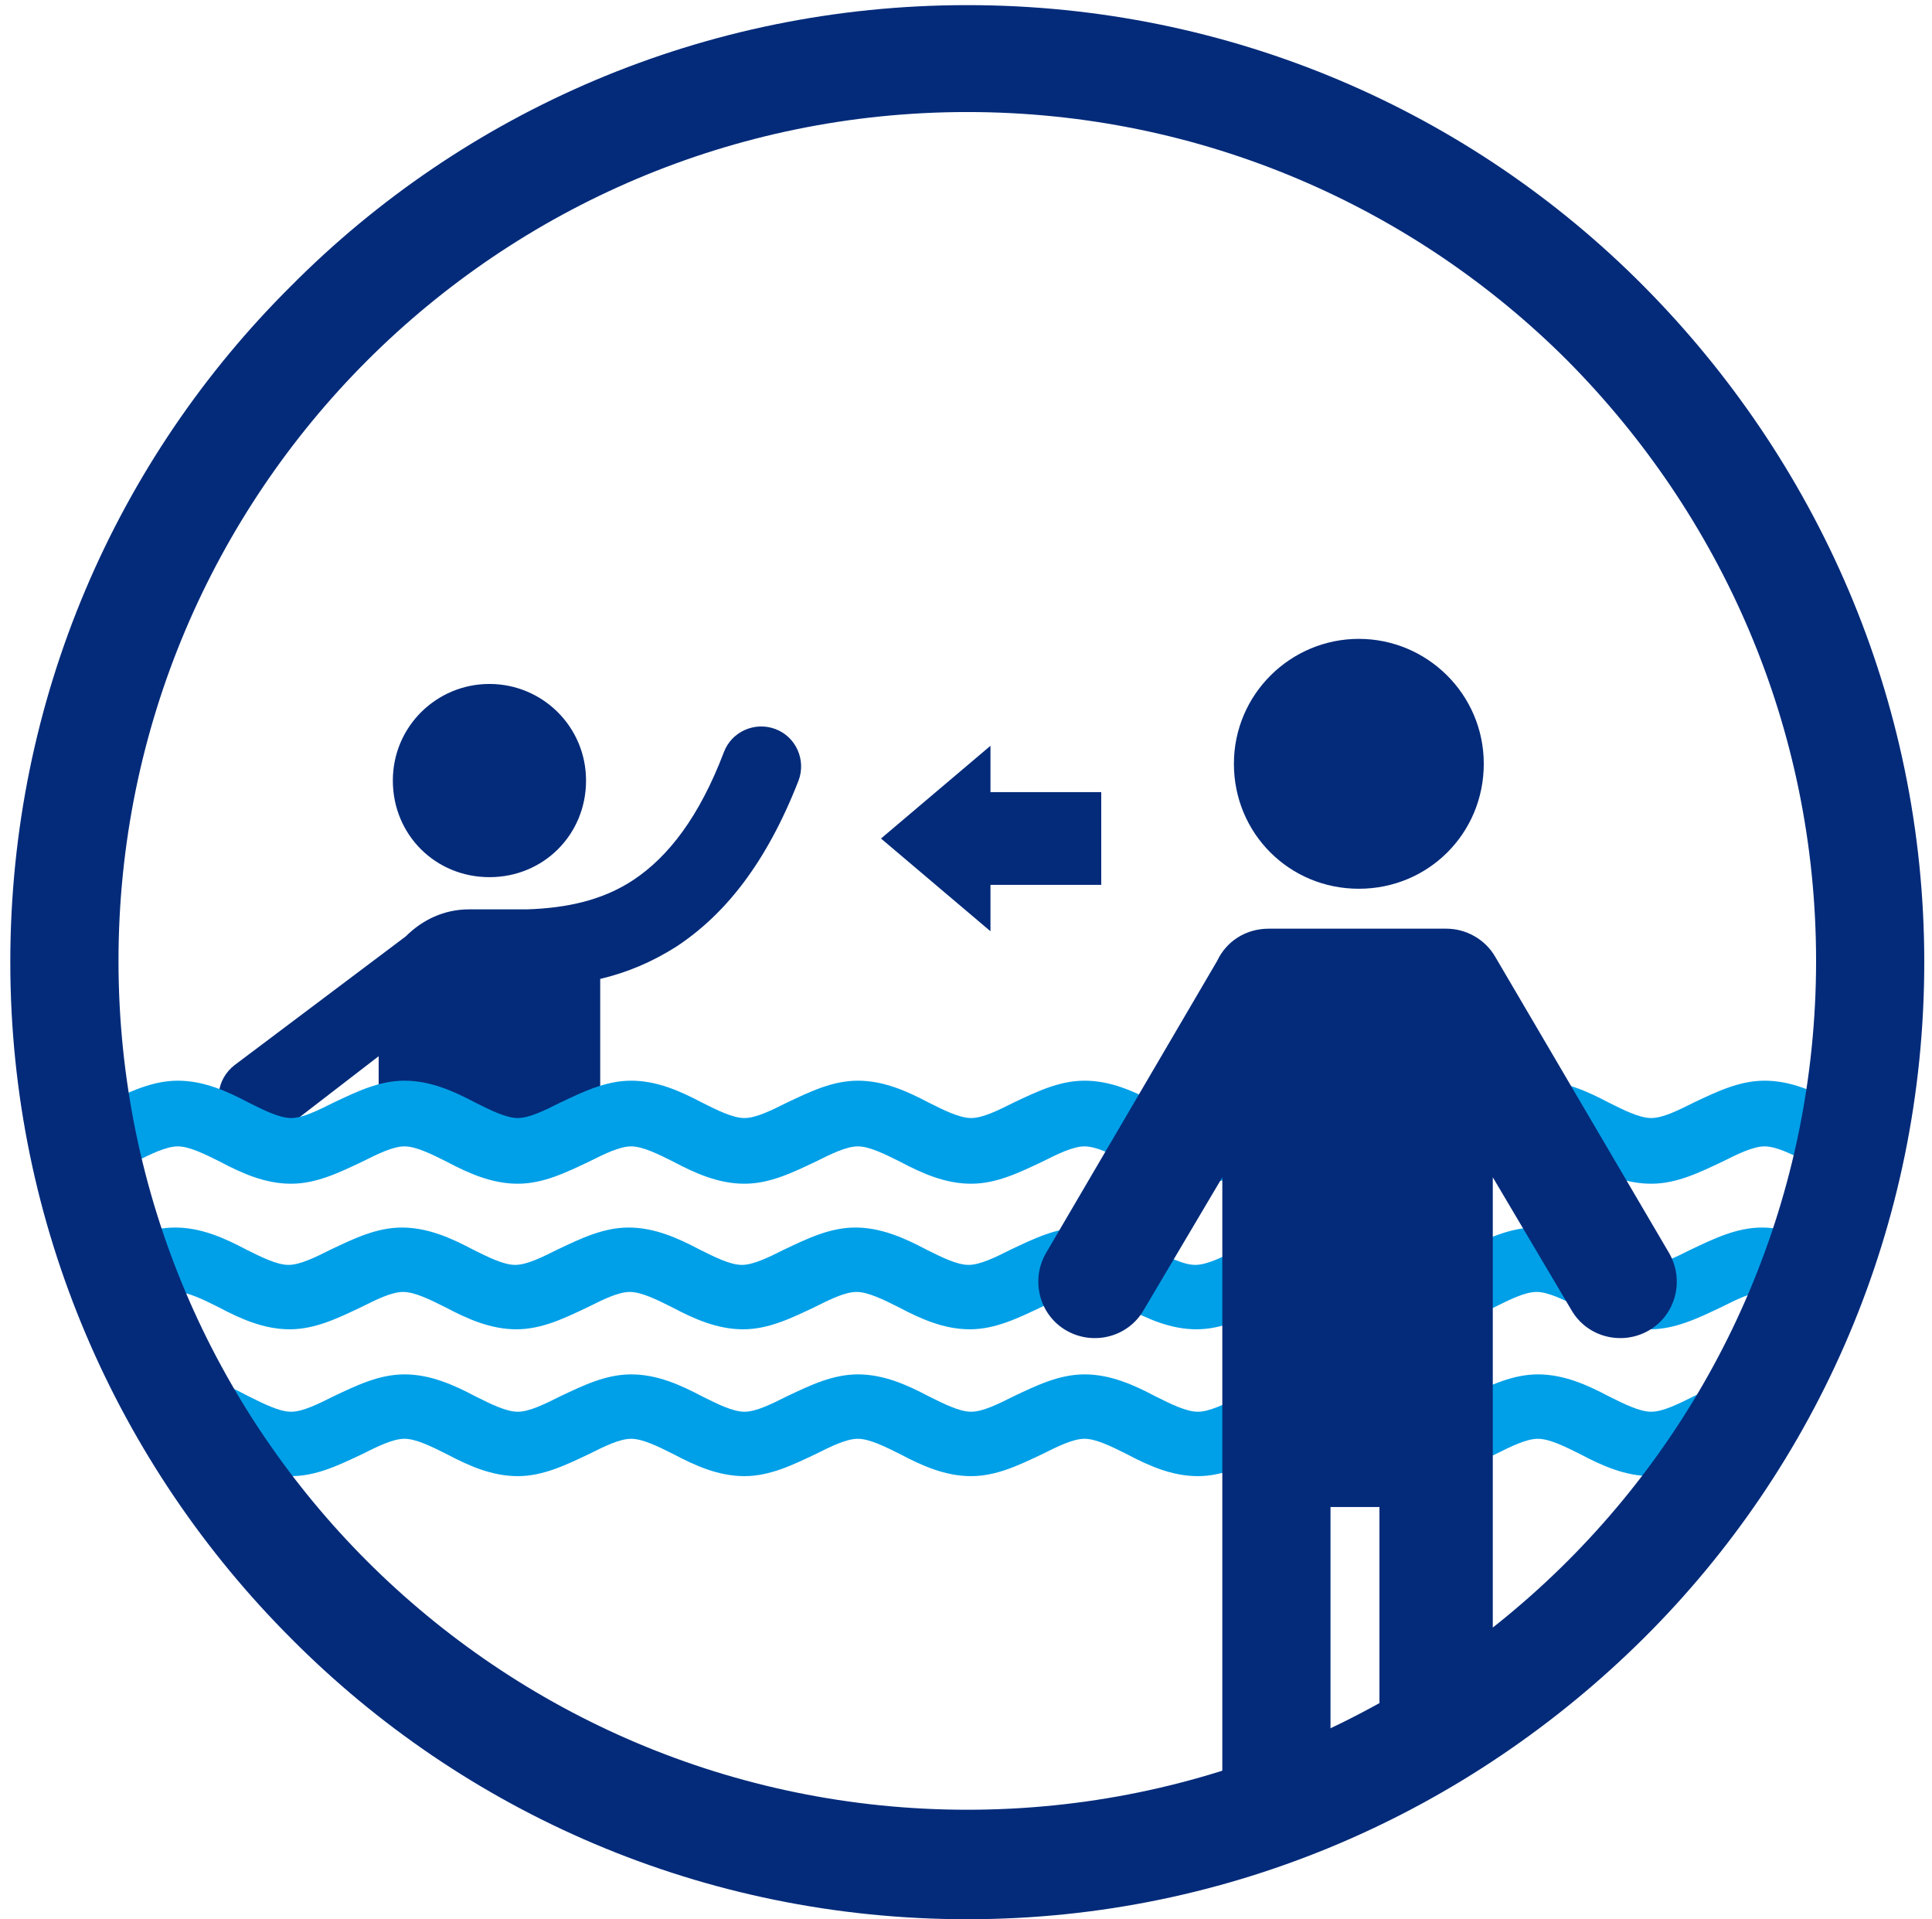 <svg width="150" height="149" viewBox="0 0 150 149" fill="none" xmlns="http://www.w3.org/2000/svg">
<path fill-rule="evenodd" clip-rule="evenodd" d="M85.5 68.698H76.9V72.298L68.4 65.098L76.9 57.898V61.498H85.5V68.698Z" fill="#042B7A"/>
<path fill-rule="evenodd" clip-rule="evenodd" d="M18.2 82.698C16.8 83.798 16.6 85.698 17.6 87.098C18.6 88.498 20.6 88.698 22 87.698L29.4 81.998V88.698H46.6V75.998C48.7 75.498 50.6 74.698 52.5 73.498C56.3 70.998 59.5 66.998 62 60.598C62.6 58.998 61.8 57.198 60.2 56.598C58.6 55.998 56.8 56.798 56.2 58.398C54.3 63.398 51.9 66.498 49.2 68.298C46.8 69.898 44 70.498 40.9 70.598H36.4C34.5 70.598 32.8 71.398 31.5 72.698L18.2 82.698ZM38 53.098C42.1 53.098 45.5 56.398 45.5 60.598C45.5 64.798 42.2 68.098 38 68.098C33.8 68.098 30.5 64.798 30.5 60.598C30.5 56.398 33.9 53.098 38 53.098Z" fill="#042B7A"/>
<path fill-rule="evenodd" clip-rule="evenodd" d="M143.2 91.398C142.2 91.098 141.3 90.598 140.3 90.198C139.1 89.598 137.9 88.998 137 88.998C136.1 88.998 134.9 89.598 133.7 90.198C132 90.998 130.2 91.898 128.2 91.898C126.2 91.898 124.4 91.098 122.7 90.198C121.5 89.598 120.3 88.998 119.4 88.998C118.5 88.998 117.3 89.598 116.1 90.198C114.4 90.998 112.6 91.898 110.6 91.898C108.6 91.898 106.8 91.098 105.1 90.198C103.9 89.598 102.7 88.998 101.8 88.998C100.9 88.998 99.7 89.598 98.5 90.198C96.8 90.998 95 91.898 93 91.898C91 91.898 89.2 91.098 87.5 90.198C86.3 89.598 85.1 88.998 84.2 88.998C83.3 88.998 82.1 89.598 80.9 90.198C79.2 90.998 77.4 91.898 75.4 91.898C73.4 91.898 71.6 91.098 69.9 90.198C68.7 89.598 67.5 88.998 66.6 88.998C65.7 88.998 64.5 89.598 63.3 90.198C61.6 90.998 59.8 91.898 57.8 91.898C55.8 91.898 54 91.098 52.3 90.198C51.1 89.598 49.9 88.998 49 88.998C48.1 88.998 46.9 89.598 45.7 90.198C44 90.998 42.2 91.898 40.2 91.898C38.2 91.898 36.4 91.098 34.7 90.198C33.5 89.598 32.3 88.998 31.4 88.998C30.5 88.998 29.3 89.598 28.1 90.198C26.4 90.998 24.6 91.898 22.6 91.898C20.6 91.898 18.8 91.098 17.1 90.198C15.9 89.598 14.7 88.998 13.8 88.998C12.9 88.998 11.7 89.598 10.5 90.198C9.5 90.698 8.6 91.098 7.6 91.398C7.2 89.798 6.9 88.098 6.6 86.398C7.2 86.198 7.8 85.898 8.3 85.598C10 84.798 11.8 83.898 13.8 83.898C15.8 83.898 17.6 84.698 19.3 85.598C20.5 86.198 21.7 86.798 22.6 86.798C23.5 86.798 24.7 86.198 25.9 85.598C27.6 84.798 29.4 83.898 31.4 83.898C33.4 83.898 35.2 84.698 36.9 85.598C38.1 86.198 39.3 86.798 40.2 86.798C41.1 86.798 42.3 86.198 43.5 85.598C45.2 84.798 47 83.898 49 83.898C51 83.898 52.8 84.698 54.5 85.598C55.7 86.198 56.9 86.798 57.8 86.798C58.7 86.798 59.9 86.198 61.1 85.598C62.8 84.798 64.6 83.898 66.6 83.898C68.6 83.898 70.4 84.698 72.1 85.598C73.3 86.198 74.5 86.798 75.4 86.798C76.3 86.798 77.5 86.198 78.7 85.598C80.4 84.798 82.2 83.898 84.2 83.898C86.2 83.898 88 84.698 89.7 85.598C90.9 86.198 92.1 86.798 93 86.798C93.9 86.798 95.1 86.198 96.3 85.598C98 84.798 99.8 83.898 101.8 83.898C103.8 83.898 105.6 84.698 107.3 85.598C108.5 86.198 109.7 86.798 110.6 86.798C111.5 86.798 112.7 86.198 113.9 85.598C115.6 84.798 117.4 83.898 119.4 83.898C121.4 83.898 123.2 84.698 124.9 85.598C126.1 86.198 127.3 86.798 128.2 86.798C129.1 86.798 130.3 86.198 131.5 85.598C133.2 84.798 135 83.898 137 83.898C139 83.898 140.8 84.698 142.5 85.598C143.1 85.898 143.7 86.198 144.2 86.398C143.9 88.098 143.5 89.798 143.2 91.398Z" fill="#00A0E8"/>
<path fill-rule="evenodd" clip-rule="evenodd" d="M139.899 101.299C138.799 100.799 137.699 100.299 136.899 100.299C135.999 100.299 134.799 100.899 133.599 101.499C131.899 102.299 130.099 103.199 128.099 103.199C126.099 103.199 124.299 102.399 122.599 101.499C121.399 100.899 120.199 100.299 119.299 100.299C118.399 100.299 117.199 100.899 115.999 101.499C114.299 102.299 112.499 103.199 110.499 103.199C108.499 103.199 106.699 102.399 104.999 101.499C103.799 100.899 102.599 100.299 101.699 100.299C100.799 100.299 99.599 100.899 98.399 101.499C96.699 102.299 94.899 103.199 92.899 103.199C90.899 103.199 89.099 102.399 87.399 101.499C86.199 100.899 84.999 100.299 84.099 100.299C83.199 100.299 81.999 100.899 80.799 101.499C79.099 102.299 77.299 103.199 75.299 103.199C73.299 103.199 71.499 102.399 69.799 101.499C68.599 100.899 67.399 100.299 66.499 100.299C65.599 100.299 64.399 100.899 63.199 101.499C61.499 102.299 59.699 103.199 57.699 103.199C55.699 103.199 53.899 102.399 52.199 101.499C50.999 100.899 49.799 100.299 48.899 100.299C47.999 100.299 46.799 100.899 45.599 101.499C43.899 102.299 42.099 103.199 40.099 103.199C38.099 103.199 36.299 102.399 34.599 101.499C33.399 100.899 32.199 100.299 31.299 100.299C30.399 100.299 29.199 100.899 27.999 101.499C26.299 102.299 24.499 103.199 22.499 103.199C20.499 103.199 18.699 102.399 16.999 101.499C15.799 100.899 14.599 100.299 13.699 100.299C12.899 100.299 11.799 100.799 10.699 101.299C10.099 99.799 9.499 98.199 8.899 96.599C10.399 95.899 11.899 95.299 13.599 95.299C15.599 95.299 17.399 96.099 19.099 96.999C20.299 97.599 21.499 98.199 22.399 98.199C23.299 98.199 24.499 97.599 25.699 96.999C27.399 96.199 29.199 95.299 31.199 95.299C33.199 95.299 34.999 96.099 36.699 96.999C37.899 97.599 39.099 98.199 39.999 98.199C40.899 98.199 42.099 97.599 43.299 96.999C44.999 96.199 46.799 95.299 48.799 95.299C50.799 95.299 52.599 96.099 54.299 96.999C55.499 97.599 56.699 98.199 57.599 98.199C58.499 98.199 59.699 97.599 60.899 96.999C62.599 96.199 64.399 95.299 66.399 95.299C68.399 95.299 70.199 96.099 71.899 96.999C73.099 97.599 74.299 98.199 75.199 98.199C76.099 98.199 77.299 97.599 78.499 96.999C80.199 96.199 81.999 95.299 83.999 95.299C85.999 95.299 87.799 96.099 89.499 96.999C90.699 97.599 91.899 98.199 92.799 98.199C93.699 98.199 94.899 97.599 96.099 96.999C97.799 96.199 99.599 95.299 101.599 95.299C103.599 95.299 105.399 96.099 107.099 96.999C108.299 97.599 109.499 98.199 110.399 98.199C111.299 98.199 112.499 97.599 113.699 96.999C115.399 96.199 117.199 95.299 119.199 95.299C121.199 95.299 122.999 96.099 124.699 96.999C125.899 97.599 127.099 98.199 127.999 98.199C128.899 98.199 130.099 97.599 131.299 96.999C132.999 96.199 134.799 95.299 136.799 95.299C138.499 95.299 139.999 95.899 141.499 96.599C141.099 98.199 140.499 99.799 139.899 101.299Z" fill="#00A0E8"/>
<path fill-rule="evenodd" clip-rule="evenodd" d="M134 112.699L133.7 112.899C132 113.699 130.2 114.599 128.2 114.599C126.2 114.599 124.4 113.799 122.7 112.899C121.5 112.299 120.3 111.699 119.4 111.699C118.5 111.699 117.3 112.299 116.1 112.899C114.4 113.699 112.6 114.599 110.6 114.599C108.6 114.599 106.8 113.799 105.1 112.899C103.9 112.299 102.7 111.699 101.8 111.699C100.9 111.699 99.7 112.299 98.5 112.899C96.8 113.699 95 114.599 93 114.599C91 114.599 89.2 113.799 87.5 112.899C86.3 112.299 85.1 111.699 84.2 111.699C83.3 111.699 82.1 112.299 80.9 112.899C79.2 113.699 77.4 114.599 75.4 114.599C73.4 114.599 71.6 113.799 69.9 112.899C68.7 112.299 67.5 111.699 66.6 111.699C65.7 111.699 64.5 112.299 63.3 112.899C61.6 113.699 59.8 114.599 57.8 114.599C55.8 114.599 54 113.799 52.3 112.899C51.1 112.299 49.9 111.699 49 111.699C48.1 111.699 46.9 112.299 45.7 112.899C44 113.699 42.2 114.599 40.2 114.599C38.2 114.599 36.4 113.799 34.7 112.899C33.5 112.299 32.3 111.699 31.4 111.699C30.5 111.699 29.3 112.299 28.1 112.899C26.4 113.699 24.6 114.599 22.6 114.599C20.6 114.599 18.8 113.799 17.1 112.899L16.8 112.699C15.6 110.799 14.4 108.799 13.3 106.699C13.5 106.699 13.6 106.699 13.8 106.699C15.8 106.699 17.6 107.499 19.3 108.399C20.5 108.999 21.7 109.599 22.6 109.599C23.5 109.599 24.7 108.999 25.9 108.399C27.6 107.599 29.4 106.699 31.4 106.699C33.4 106.699 35.2 107.499 36.9 108.399C38.1 108.999 39.3 109.599 40.2 109.599C41.1 109.599 42.3 108.999 43.5 108.399C45.2 107.599 47 106.699 49 106.699C51 106.699 52.8 107.499 54.5 108.399C55.7 108.999 56.9 109.599 57.8 109.599C58.7 109.599 59.9 108.999 61.1 108.399C62.8 107.599 64.6 106.699 66.6 106.699C68.6 106.699 70.4 107.499 72.1 108.399C73.3 108.999 74.5 109.599 75.4 109.599C76.3 109.599 77.5 108.999 78.7 108.399C80.4 107.599 82.2 106.699 84.2 106.699C86.2 106.699 88 107.499 89.7 108.399C90.9 108.999 92.1 109.599 93 109.599C93.9 109.599 95.1 108.999 96.3 108.399C98 107.599 99.8 106.699 101.8 106.699C103.8 106.699 105.6 107.499 107.3 108.399C108.5 108.999 109.7 109.599 110.6 109.599C111.5 109.599 112.7 108.999 113.9 108.399C115.6 107.599 117.4 106.699 119.4 106.699C121.4 106.699 123.2 107.499 124.9 108.399C126.1 108.999 127.3 109.599 128.2 109.599C129.1 109.599 130.3 108.999 131.5 108.399C133.2 107.599 135 106.699 137 106.699C137.2 106.699 137.3 106.699 137.5 106.699C136.4 108.699 135.2 110.699 134 112.699Z" fill="#00A0E8"/>
<path fill-rule="evenodd" clip-rule="evenodd" d="M94.9 141.898V91.398L88.8 101.698C87.6 103.798 84.9 104.498 82.8 103.298C80.7 102.098 80 99.398 81.2 97.298L94.5 74.598C95.2 73.098 96.7 72.098 98.5 72.098H112.3C113.8 72.098 115.3 72.898 116.1 74.298L129.6 97.298C130.8 99.398 130.1 102.098 128 103.298C125.9 104.498 123.2 103.798 122 101.698L115.9 91.398V131.398C113.1 133.398 110.2 135.198 107.1 136.798V116.998H103.3V138.598C100.8 139.898 97.9 140.998 94.9 141.898ZM105.5 49.598C110.8 49.598 115.2 53.898 115.2 59.298C115.2 64.698 110.9 68.998 105.5 68.998C100.1 68.998 95.8 64.698 95.8 59.298C95.8 53.898 100.2 49.598 105.5 49.598Z" fill="#042B7A"/>
<path fill-rule="evenodd" clip-rule="evenodd" d="M75.1 0.398C95.6 0.398 114.2 8.698 127.6 22.198C141 35.698 149.4 54.198 149.4 74.698C149.4 95.198 141.1 113.798 127.6 127.198C114.1 140.598 95.6 148.998 75.1 148.998C54.6 148.998 36 140.698 22.6 127.198C9.2 113.798 0.8 95.198 0.8 74.698C0.8 54.198 9.1 35.598 22.6 22.198C36 8.698 54.6 0.398 75.1 0.398ZM121.7 27.998C109.8 16.098 93.3 8.698 75.1 8.698C56.9 8.698 40.4 16.098 28.5 27.998C16.6 39.898 9.2 56.398 9.2 74.598C9.2 92.798 16.6 109.298 28.5 121.198C40.4 133.098 56.9 140.498 75.1 140.498C93.3 140.498 109.8 133.098 121.7 121.198C133.6 109.298 141 92.798 141 74.598C141 56.398 133.6 39.998 121.7 27.998Z" fill="#042B7A"/>
</svg>
